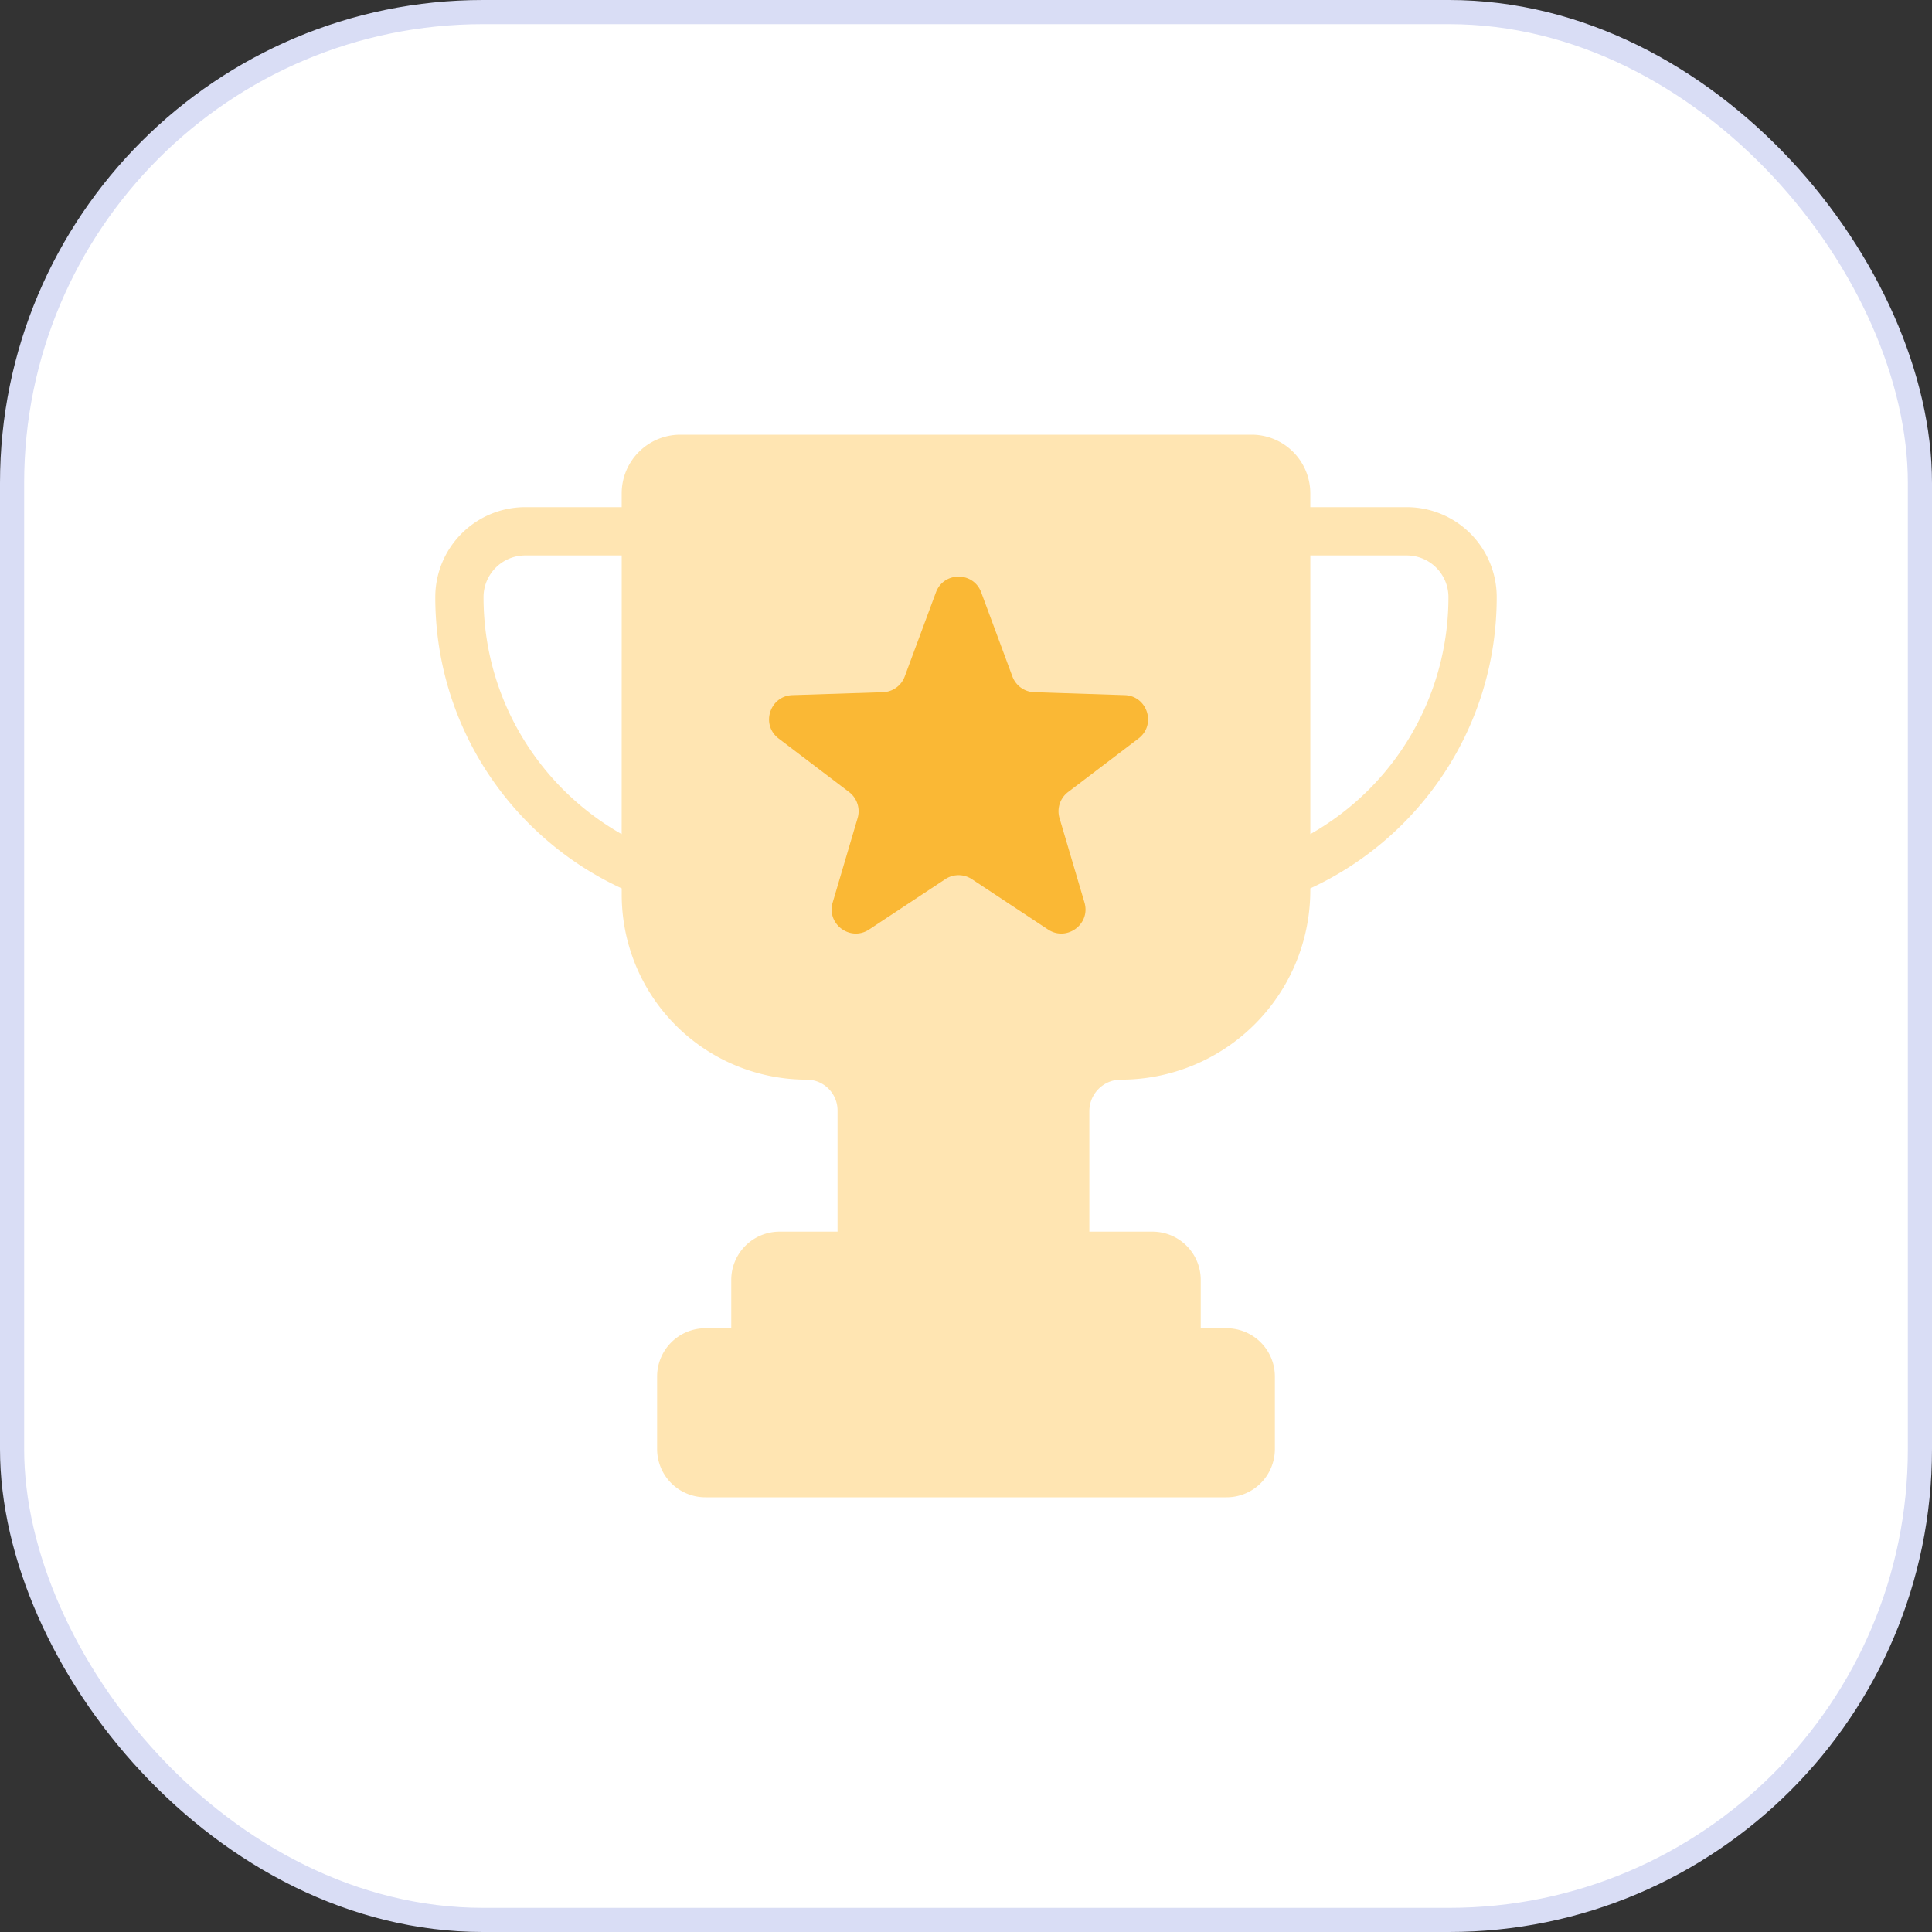 <svg xmlns="http://www.w3.org/2000/svg" width="80" height="80" fill="none"><rect width="100%" height="100%" fill="#333333" stroke="none"/><rect width="79" height="79" x=".5" y=".5" fill="#fff" stroke="#D9DDF5" rx="19.5"/><g clip-path="url(#a)"><path fill="#FFE5B2" fill-rule="evenodd" d="M34.681 51v-5.018c0-.705-.572-1.276-1.277-1.276a7.66 7.66 0 0 1-7.66-7.661v-.259c-4.558-2.102-7.72-6.71-7.72-12.059A3.727 3.727 0 0 1 21.75 21h3.993v-.572A2.43 2.43 0 0 1 28.17 18h23.66a2.43 2.43 0 0 1 2.427 2.428V21h3.992a3.727 3.727 0 0 1 3.727 3.727c0 5.348-3.162 9.956-7.719 12.059v.076a7.843 7.843 0 0 1-7.843 7.844c-.722 0-1.307.585-1.307 1.307V51h2.613a2 2 0 0 1 2 2v2h1.07a2 2 0 0 1 2 2v3a2 2 0 0 1-2 2H29.21a2 2 0 0 1-2-2v-3a2 2 0 0 1 2-2h1.07v-2a2 2 0 0 1 2-2zm19.577-16.461a11.27 11.27 0 0 0 5.719-9.812c0-.954-.773-1.727-1.727-1.727h-3.992zM25.744 23H21.75c-.954 0-1.728.773-1.728 1.727 0 4.207 2.305 7.876 5.72 9.813z" clip-rule="evenodd"/><path fill="#FAB835" d="M38.755 24.529c.322-.87 1.552-.87 1.875 0l1.291 3.482a1 1 0 0 0 .905.652l3.744.121c.94.03 1.322 1.226.572 1.796l-2.916 2.217a1 1 0 0 0-.354 1.08l1.033 3.493c.265.895-.732 1.632-1.51 1.118l-3.151-2.083a1 1 0 0 0-1.103 0l-3.151 2.083c-.779.514-1.775-.223-1.51-1.118l1.032-3.494a1 1 0 0 0-.354-1.08l-2.916-2.216c-.75-.57-.368-1.765.573-1.796l3.743-.121a1 1 0 0 0 .905-.652z"/></g><defs><clipPath id="a"><path fill="#fff" d="M18 18h44v44H18z"/></clipPath></defs></svg>